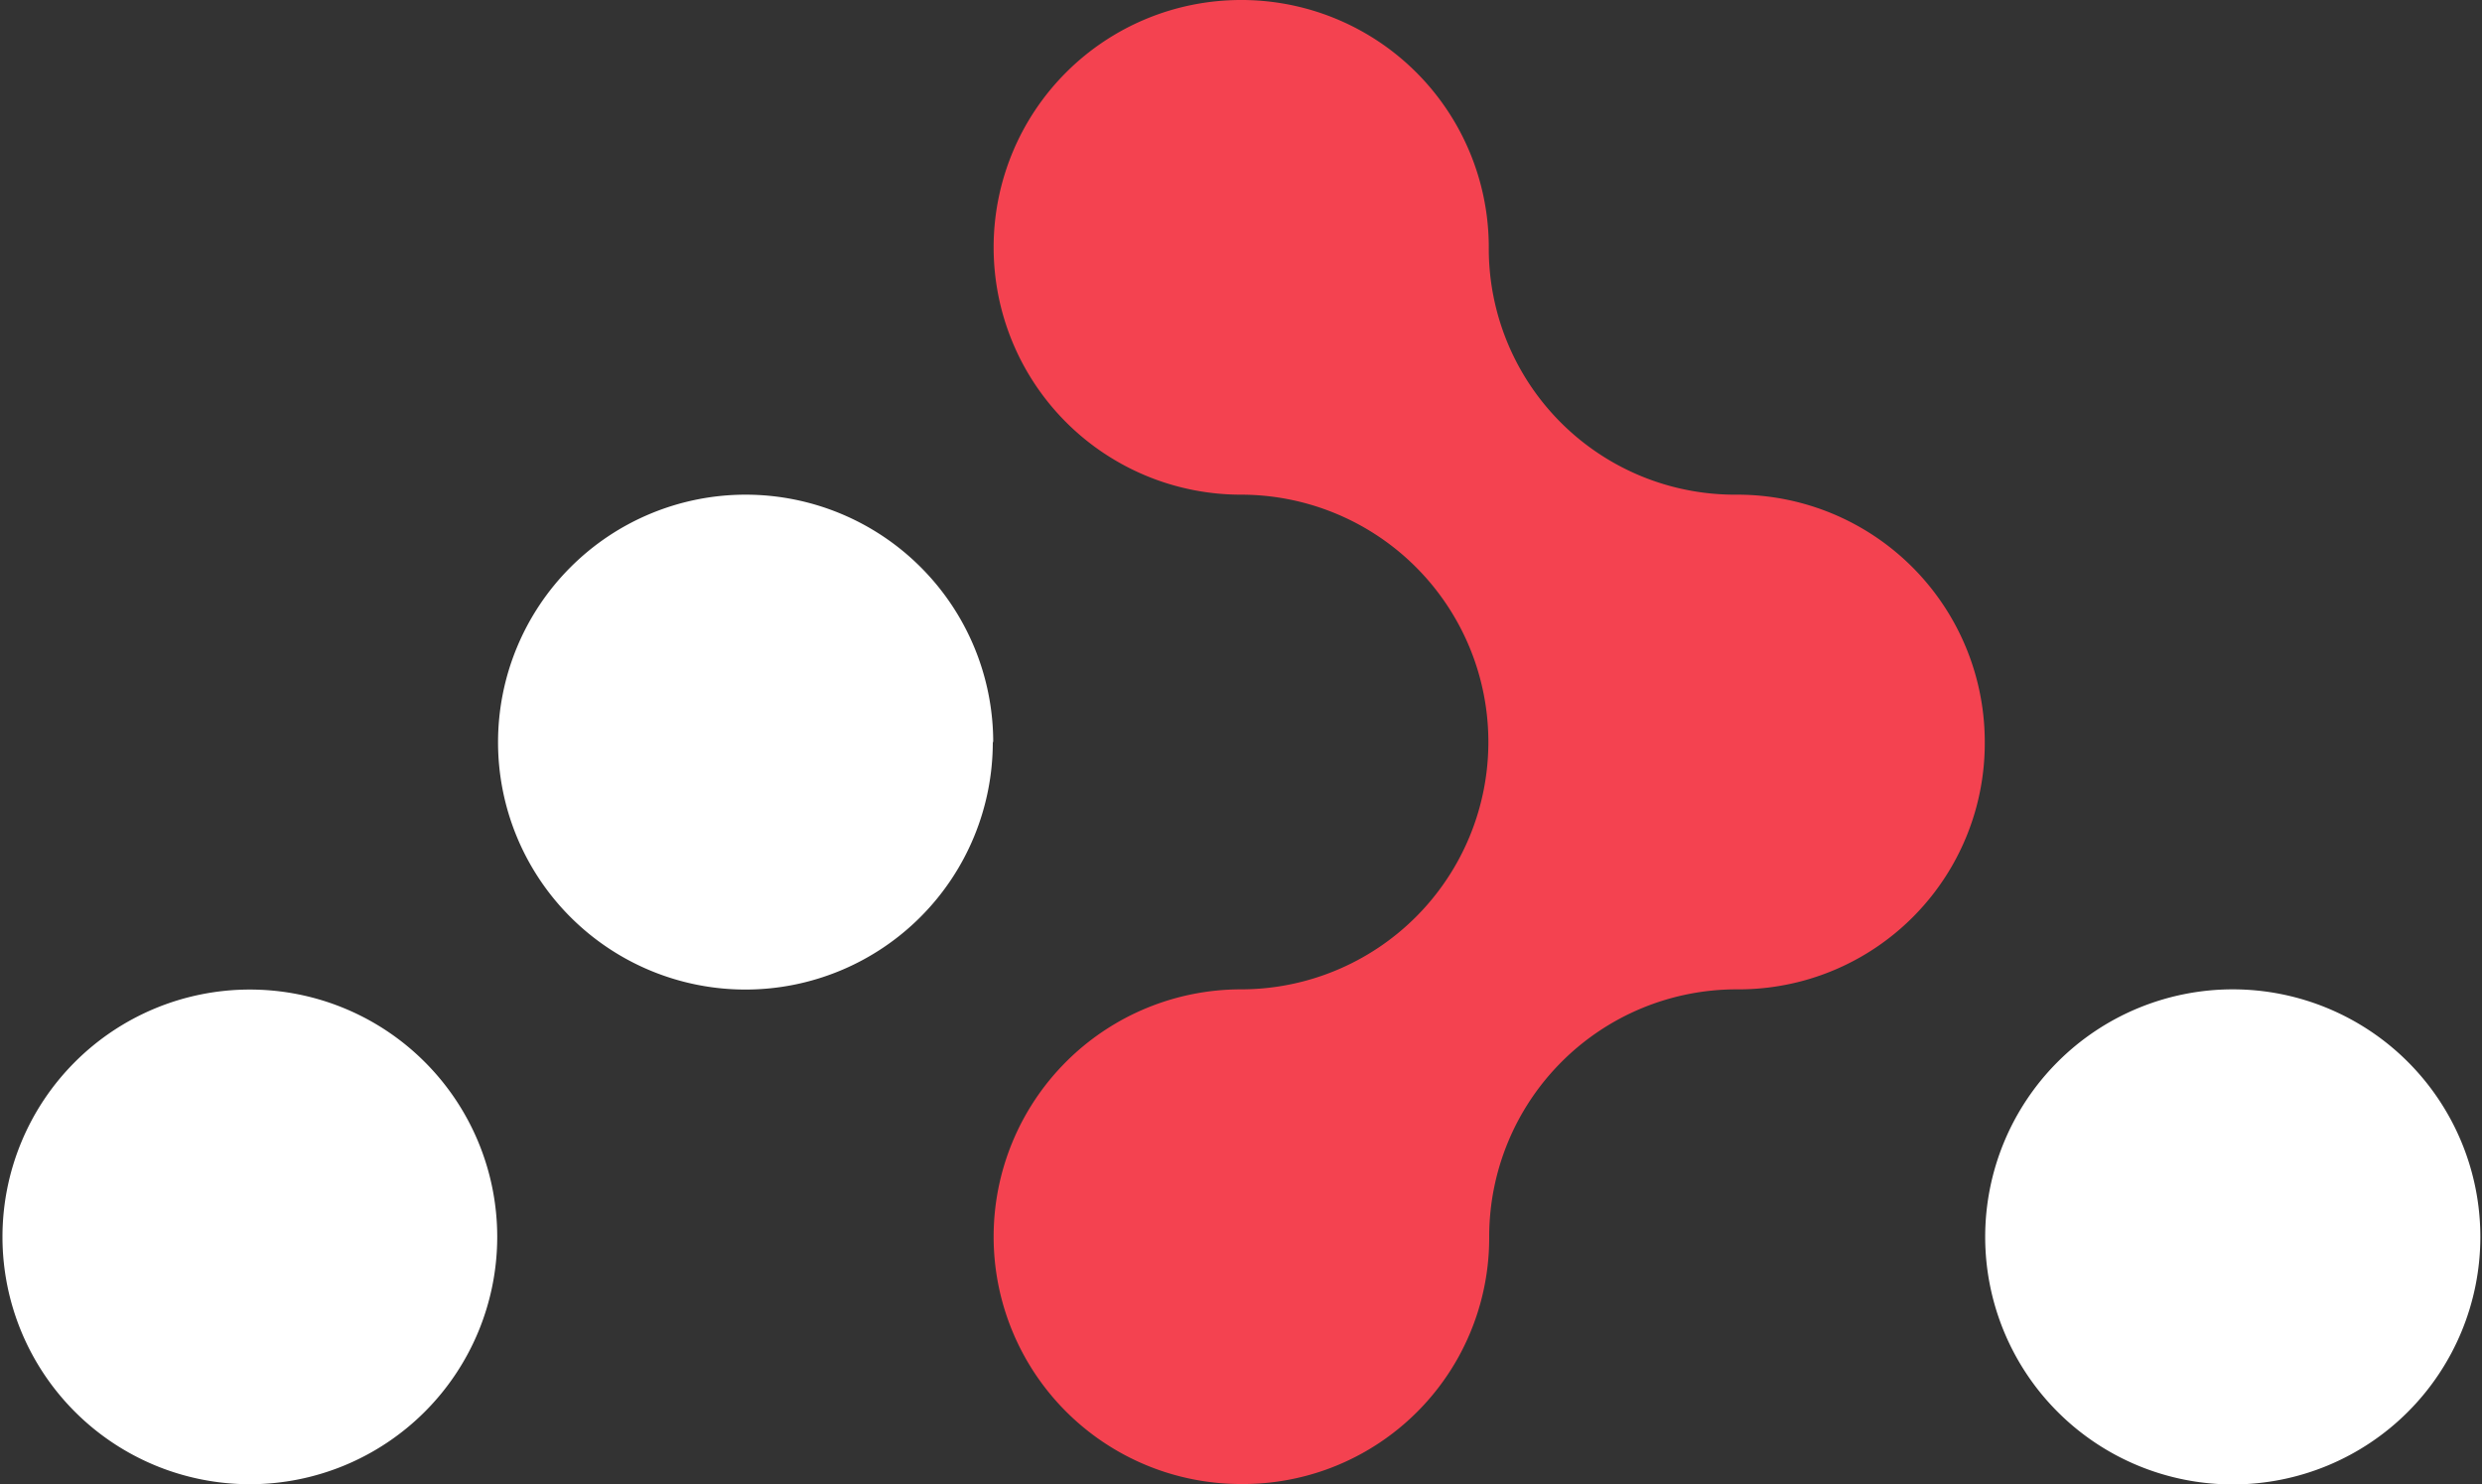 <svg xmlns="http://www.w3.org/2000/svg" width="602" height="360" fill="none"><rect width="100%" height="100%" fill="#333333" stroke="none"/><path fill="#f44250" d="M481.4 180a59.7 59.7 0 0 1-60.2 60 60 60 0 0 0-60 60 59.7 59.7 0 0 1-60.2 60 60 60 0 1 1 0-120 60 60 0 1 0 0-120 60 60 0 1 1 0-120 60 60 0 0 1 60.1 60 59.7 59.7 0 0 0 60.1 60 60 60 0 0 1 60.2 60"/><path fill="#fff" d="M240.9 180a60 60 0 1 0-120.1.1 60 60 0 0 0 120-.1M120.6 300a60 60 0 1 0-120 .1 60 60 0 0 0 120-.1m481 0a60 60 0 1 0-120.1.1 60 60 0 0 0 120.1-.1"/></svg>